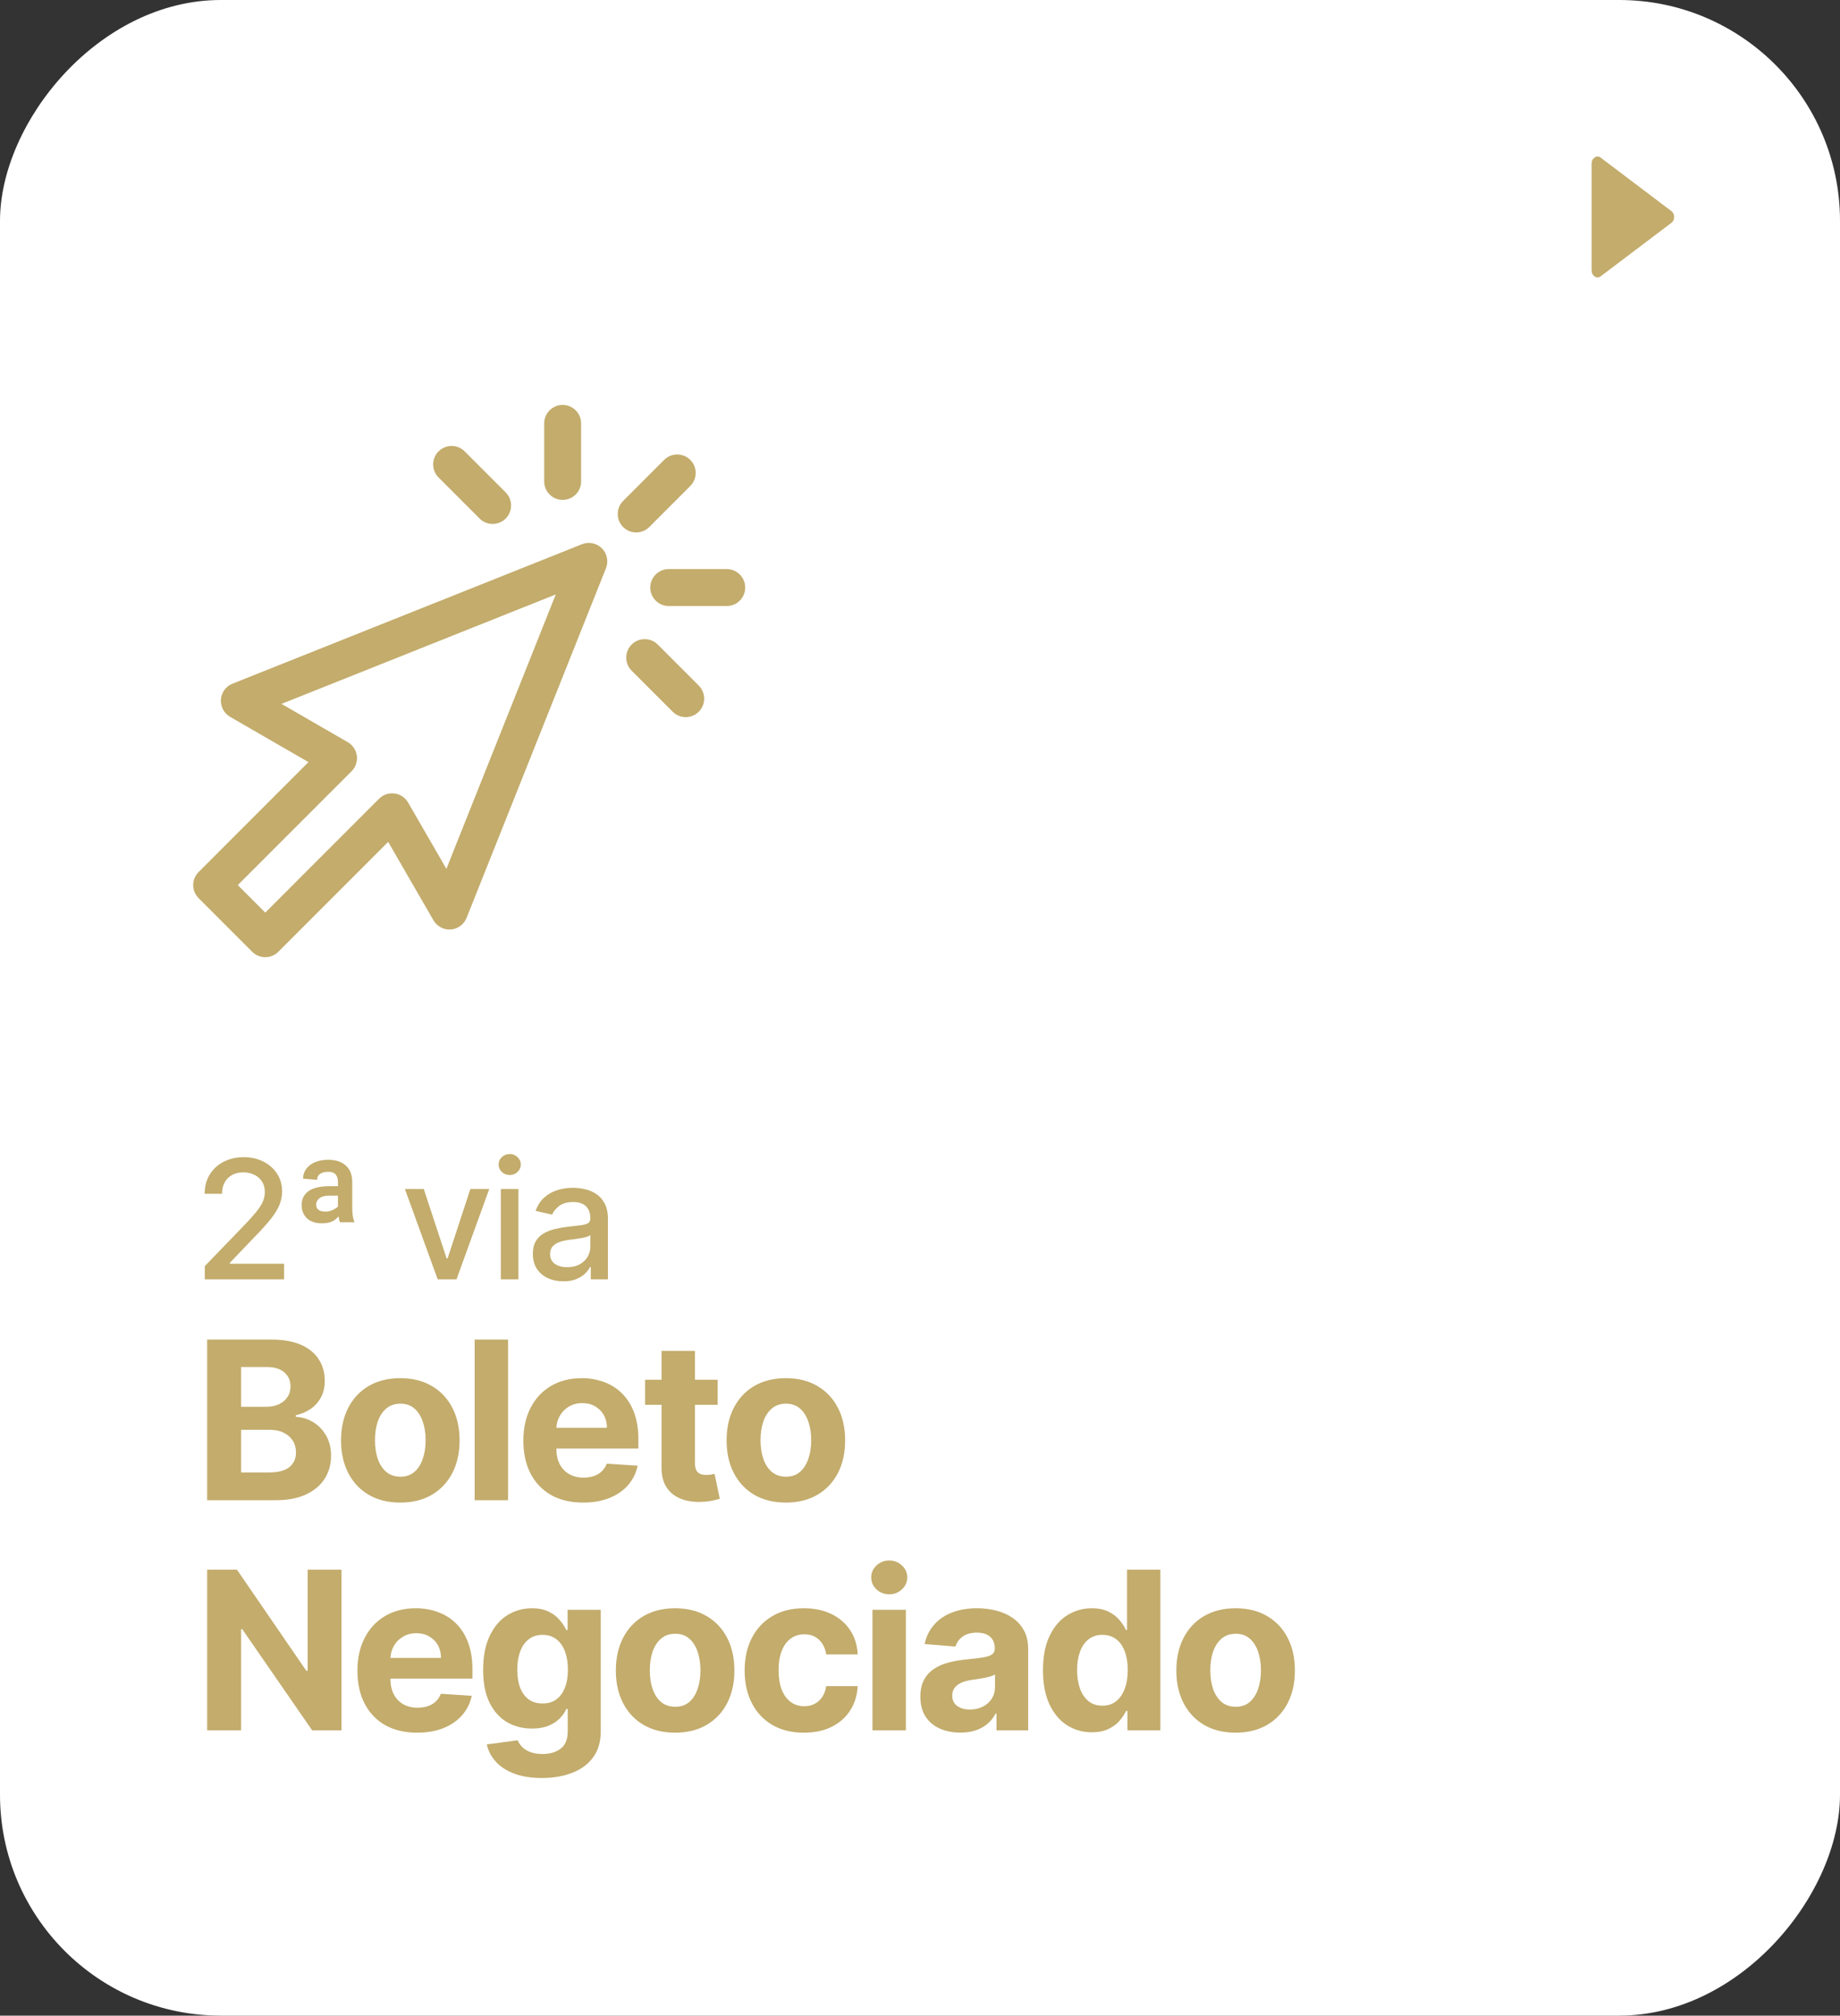 <svg xmlns="http://www.w3.org/2000/svg" width="200" height="219" viewBox="0 0 200 219" fill="none"><rect x="0" y="0" width="200" height="219" fill="#333333" stroke="none"/><rect width="200" height="219" rx="24" transform="matrix(1 0 0 -1 0 219)" fill="white"></rect><path d="M22.517 163V145.545H29.506C30.79 145.545 31.861 145.736 32.719 146.116C33.577 146.497 34.222 147.026 34.653 147.702C35.085 148.372 35.301 149.145 35.301 150.02C35.301 150.702 35.165 151.301 34.892 151.818C34.619 152.33 34.244 152.75 33.767 153.08C33.295 153.403 32.756 153.634 32.148 153.77V153.94C32.812 153.969 33.435 154.156 34.014 154.503C34.599 154.849 35.074 155.335 35.438 155.96C35.801 156.58 35.983 157.318 35.983 158.176C35.983 159.102 35.753 159.929 35.293 160.656C34.838 161.378 34.165 161.949 33.273 162.369C32.381 162.79 31.281 163 29.974 163H22.517ZM26.207 159.983H29.216C30.244 159.983 30.994 159.787 31.466 159.395C31.938 158.997 32.173 158.469 32.173 157.81C32.173 157.327 32.057 156.901 31.824 156.531C31.591 156.162 31.259 155.872 30.827 155.662C30.401 155.452 29.892 155.347 29.301 155.347H26.207V159.983ZM26.207 152.849H28.943C29.449 152.849 29.898 152.761 30.29 152.585C30.688 152.403 31 152.148 31.227 151.818C31.46 151.489 31.577 151.094 31.577 150.634C31.577 150.003 31.352 149.494 30.903 149.108C30.46 148.722 29.829 148.528 29.011 148.528H26.207V152.849ZM43.511 163.256C42.187 163.256 41.042 162.974 40.076 162.412C39.116 161.844 38.374 161.054 37.852 160.043C37.329 159.026 37.068 157.847 37.068 156.506C37.068 155.153 37.329 153.972 37.852 152.96C38.374 151.943 39.116 151.153 40.076 150.591C41.042 150.023 42.187 149.739 43.511 149.739C44.835 149.739 45.977 150.023 46.937 150.591C47.903 151.153 48.647 151.943 49.17 152.96C49.693 153.972 49.954 155.153 49.954 156.506C49.954 157.847 49.693 159.026 49.17 160.043C48.647 161.054 47.903 161.844 46.937 162.412C45.977 162.974 44.835 163.256 43.511 163.256ZM43.528 160.443C44.13 160.443 44.633 160.273 45.036 159.932C45.44 159.585 45.744 159.114 45.948 158.517C46.159 157.92 46.264 157.241 46.264 156.48C46.264 155.719 46.159 155.04 45.948 154.443C45.744 153.847 45.44 153.375 45.036 153.028C44.633 152.682 44.13 152.509 43.528 152.509C42.92 152.509 42.409 152.682 41.994 153.028C41.585 153.375 41.275 153.847 41.065 154.443C40.86 155.04 40.758 155.719 40.758 156.48C40.758 157.241 40.86 157.92 41.065 158.517C41.275 159.114 41.585 159.585 41.994 159.932C42.409 160.273 42.92 160.443 43.528 160.443ZM55.225 145.545V163H51.595V145.545H55.225ZM63.38 163.256C62.033 163.256 60.874 162.983 59.903 162.438C58.937 161.886 58.192 161.108 57.669 160.102C57.147 159.091 56.886 157.895 56.886 156.514C56.886 155.168 57.147 153.986 57.669 152.969C58.192 151.952 58.928 151.159 59.877 150.591C60.831 150.023 61.951 149.739 63.235 149.739C64.099 149.739 64.903 149.878 65.647 150.156C66.397 150.429 67.05 150.841 67.607 151.392C68.169 151.943 68.607 152.636 68.919 153.472C69.232 154.301 69.388 155.273 69.388 156.386V157.384H58.334V155.134H65.971C65.971 154.611 65.857 154.148 65.63 153.744C65.403 153.341 65.087 153.026 64.684 152.798C64.286 152.565 63.823 152.449 63.294 152.449C62.743 152.449 62.255 152.577 61.829 152.832C61.408 153.082 61.079 153.42 60.84 153.847C60.601 154.267 60.479 154.736 60.474 155.253V157.392C60.474 158.04 60.593 158.599 60.831 159.071C61.076 159.543 61.419 159.906 61.863 160.162C62.306 160.418 62.831 160.545 63.439 160.545C63.843 160.545 64.212 160.489 64.547 160.375C64.883 160.261 65.169 160.091 65.408 159.864C65.647 159.636 65.829 159.358 65.954 159.028L69.312 159.25C69.141 160.057 68.792 160.761 68.263 161.364C67.741 161.96 67.064 162.426 66.235 162.761C65.411 163.091 64.459 163.256 63.38 163.256ZM78.001 149.909V152.636H70.117V149.909H78.001ZM71.907 146.773H75.538V158.977C75.538 159.312 75.589 159.574 75.691 159.761C75.793 159.943 75.935 160.071 76.117 160.145C76.305 160.219 76.521 160.256 76.765 160.256C76.935 160.256 77.106 160.241 77.276 160.213C77.447 160.179 77.577 160.153 77.668 160.136L78.239 162.838C78.058 162.895 77.802 162.96 77.472 163.034C77.143 163.114 76.742 163.162 76.271 163.179C75.396 163.213 74.629 163.097 73.969 162.83C73.316 162.562 72.808 162.148 72.444 161.585C72.08 161.023 71.901 160.312 71.907 159.455V146.773ZM85.42 163.256C84.096 163.256 82.951 162.974 81.985 162.412C81.025 161.844 80.284 161.054 79.761 160.043C79.238 159.026 78.977 157.847 78.977 156.506C78.977 155.153 79.238 153.972 79.761 152.96C80.284 151.943 81.025 151.153 81.985 150.591C82.951 150.023 84.096 149.739 85.42 149.739C86.744 149.739 87.886 150.023 88.846 150.591C89.812 151.153 90.556 151.943 91.079 152.96C91.602 153.972 91.863 155.153 91.863 156.506C91.863 157.847 91.602 159.026 91.079 160.043C90.556 161.054 89.812 161.844 88.846 162.412C87.886 162.974 86.744 163.256 85.42 163.256ZM85.437 160.443C86.039 160.443 86.542 160.273 86.945 159.932C87.349 159.585 87.653 159.114 87.857 158.517C88.068 157.92 88.173 157.241 88.173 156.48C88.173 155.719 88.068 155.04 87.857 154.443C87.653 153.847 87.349 153.375 86.945 153.028C86.542 152.682 86.039 152.509 85.437 152.509C84.829 152.509 84.318 152.682 83.903 153.028C83.494 153.375 83.184 153.847 82.974 154.443C82.769 155.04 82.667 155.719 82.667 156.48C82.667 157.241 82.769 157.92 82.974 158.517C83.184 159.114 83.494 159.585 83.903 159.932C84.318 160.273 84.829 160.443 85.437 160.443ZM37.117 170.545V188H33.929L26.335 177.014H26.207V188H22.517V170.545H25.756L33.29 181.523H33.443V170.545H37.117ZM45.343 188.256C43.997 188.256 42.837 187.983 41.866 187.438C40.9 186.886 40.156 186.108 39.633 185.102C39.11 184.091 38.849 182.895 38.849 181.514C38.849 180.168 39.11 178.986 39.633 177.969C40.156 176.952 40.892 176.159 41.84 175.591C42.795 175.023 43.914 174.739 45.198 174.739C46.062 174.739 46.866 174.878 47.61 175.156C48.36 175.429 49.014 175.841 49.571 176.392C50.133 176.943 50.571 177.636 50.883 178.472C51.196 179.301 51.352 180.273 51.352 181.386V182.384H40.298V180.134H47.934C47.934 179.611 47.821 179.148 47.593 178.744C47.366 178.341 47.051 178.026 46.647 177.798C46.249 177.565 45.786 177.449 45.258 177.449C44.707 177.449 44.218 177.577 43.792 177.832C43.372 178.082 43.042 178.42 42.803 178.847C42.565 179.267 42.443 179.736 42.437 180.253V182.392C42.437 183.04 42.556 183.599 42.795 184.071C43.039 184.543 43.383 184.906 43.826 185.162C44.269 185.418 44.795 185.545 45.403 185.545C45.806 185.545 46.176 185.489 46.511 185.375C46.846 185.261 47.133 185.091 47.372 184.864C47.61 184.636 47.792 184.358 47.917 184.028L51.275 184.25C51.105 185.057 50.755 185.761 50.227 186.364C49.704 186.96 49.028 187.426 48.198 187.761C47.374 188.091 46.423 188.256 45.343 188.256ZM58.899 193.182C57.723 193.182 56.714 193.02 55.873 192.696C55.038 192.378 54.373 191.943 53.879 191.392C53.385 190.841 53.064 190.222 52.916 189.534L56.274 189.082C56.376 189.344 56.538 189.588 56.76 189.815C56.981 190.043 57.274 190.224 57.637 190.361C58.007 190.503 58.456 190.574 58.984 190.574C59.774 190.574 60.424 190.381 60.936 189.994C61.453 189.614 61.711 188.974 61.711 188.077V185.682H61.558C61.399 186.045 61.16 186.389 60.842 186.713C60.524 187.037 60.115 187.301 59.615 187.506C59.115 187.71 58.518 187.812 57.825 187.812C56.842 187.812 55.947 187.585 55.14 187.131C54.339 186.67 53.7 185.969 53.223 185.026C52.751 184.077 52.515 182.878 52.515 181.429C52.515 179.946 52.757 178.707 53.24 177.713C53.723 176.719 54.365 175.974 55.166 175.48C55.973 174.986 56.856 174.739 57.816 174.739C58.549 174.739 59.163 174.864 59.657 175.114C60.152 175.358 60.549 175.665 60.85 176.034C61.157 176.398 61.393 176.756 61.558 177.108H61.694V174.909H65.299V188.128C65.299 189.241 65.027 190.173 64.481 190.923C63.936 191.673 63.18 192.236 62.214 192.611C61.254 192.991 60.149 193.182 58.899 193.182ZM58.975 185.085C59.561 185.085 60.055 184.94 60.458 184.651C60.867 184.355 61.18 183.935 61.396 183.389C61.617 182.838 61.728 182.179 61.728 181.412C61.728 180.645 61.62 179.98 61.404 179.418C61.189 178.849 60.876 178.409 60.467 178.097C60.058 177.784 59.561 177.628 58.975 177.628C58.379 177.628 57.876 177.79 57.467 178.114C57.058 178.432 56.748 178.875 56.538 179.443C56.328 180.011 56.223 180.668 56.223 181.412C56.223 182.168 56.328 182.821 56.538 183.372C56.754 183.918 57.064 184.341 57.467 184.642C57.876 184.937 58.379 185.085 58.975 185.085ZM73.383 188.256C72.059 188.256 70.915 187.974 69.949 187.412C68.988 186.844 68.247 186.054 67.724 185.043C67.201 184.026 66.94 182.847 66.94 181.506C66.94 180.153 67.201 178.972 67.724 177.96C68.247 176.943 68.988 176.153 69.949 175.591C70.915 175.023 72.059 174.739 73.383 174.739C74.707 174.739 75.849 175.023 76.809 175.591C77.775 176.153 78.52 176.943 79.042 177.96C79.565 178.972 79.826 180.153 79.826 181.506C79.826 182.847 79.565 184.026 79.042 185.043C78.52 186.054 77.775 186.844 76.809 187.412C75.849 187.974 74.707 188.256 73.383 188.256ZM73.4 185.443C74.003 185.443 74.505 185.273 74.909 184.932C75.312 184.585 75.616 184.114 75.821 183.517C76.031 182.92 76.136 182.241 76.136 181.48C76.136 180.719 76.031 180.04 75.821 179.443C75.616 178.847 75.312 178.375 74.909 178.028C74.505 177.682 74.003 177.509 73.4 177.509C72.792 177.509 72.281 177.682 71.866 178.028C71.457 178.375 71.147 178.847 70.937 179.443C70.733 180.04 70.63 180.719 70.63 181.48C70.63 182.241 70.733 182.92 70.937 183.517C71.147 184.114 71.457 184.585 71.866 184.932C72.281 185.273 72.792 185.443 73.4 185.443ZM87.382 188.256C86.041 188.256 84.888 187.972 83.922 187.403C82.962 186.83 82.223 186.034 81.706 185.017C81.195 184 80.939 182.83 80.939 181.506C80.939 180.165 81.197 178.989 81.715 177.977C82.237 176.96 82.979 176.168 83.939 175.599C84.899 175.026 86.041 174.739 87.365 174.739C88.507 174.739 89.507 174.946 90.365 175.361C91.223 175.776 91.902 176.358 92.402 177.108C92.902 177.858 93.177 178.739 93.229 179.75H89.802C89.706 179.097 89.45 178.571 89.035 178.173C88.626 177.77 88.09 177.568 87.425 177.568C86.862 177.568 86.371 177.722 85.95 178.028C85.535 178.33 85.212 178.77 84.979 179.349C84.746 179.929 84.629 180.631 84.629 181.455C84.629 182.29 84.743 183 84.97 183.585C85.203 184.17 85.53 184.616 85.95 184.923C86.371 185.23 86.862 185.384 87.425 185.384C87.84 185.384 88.212 185.298 88.541 185.128C88.876 184.957 89.152 184.71 89.368 184.386C89.59 184.057 89.734 183.662 89.802 183.202H93.229C93.172 184.202 92.899 185.082 92.41 185.844C91.927 186.599 91.26 187.19 90.408 187.616C89.555 188.043 88.547 188.256 87.382 188.256ZM94.833 188V174.909H98.464V188H94.833ZM96.657 173.222C96.117 173.222 95.654 173.043 95.268 172.685C94.887 172.321 94.697 171.886 94.697 171.381C94.697 170.881 94.887 170.452 95.268 170.094C95.654 169.73 96.117 169.548 96.657 169.548C97.197 169.548 97.657 169.73 98.038 170.094C98.424 170.452 98.617 170.881 98.617 171.381C98.617 171.886 98.424 172.321 98.038 172.685C97.657 173.043 97.197 173.222 96.657 173.222ZM104.385 188.247C103.55 188.247 102.806 188.102 102.152 187.812C101.499 187.517 100.982 187.082 100.601 186.509C100.226 185.929 100.039 185.207 100.039 184.344C100.039 183.616 100.172 183.006 100.439 182.511C100.706 182.017 101.07 181.619 101.53 181.318C101.99 181.017 102.513 180.79 103.098 180.636C103.689 180.483 104.309 180.375 104.956 180.312C105.718 180.233 106.331 180.159 106.797 180.091C107.263 180.017 107.601 179.909 107.811 179.767C108.022 179.625 108.127 179.415 108.127 179.136V179.085C108.127 178.545 107.956 178.128 107.615 177.832C107.28 177.537 106.803 177.389 106.184 177.389C105.53 177.389 105.01 177.534 104.624 177.824C104.238 178.108 103.982 178.466 103.857 178.898L100.499 178.625C100.669 177.83 101.005 177.142 101.505 176.562C102.005 175.977 102.649 175.528 103.439 175.216C104.235 174.898 105.155 174.739 106.201 174.739C106.928 174.739 107.624 174.824 108.289 174.994C108.959 175.165 109.553 175.429 110.07 175.787C110.593 176.145 111.005 176.605 111.306 177.168C111.607 177.724 111.757 178.392 111.757 179.17V188H108.314V186.185H108.212C108.002 186.594 107.72 186.955 107.368 187.267C107.016 187.574 106.593 187.815 106.098 187.991C105.604 188.162 105.033 188.247 104.385 188.247ZM105.425 185.741C105.959 185.741 106.431 185.636 106.84 185.426C107.249 185.21 107.57 184.92 107.803 184.557C108.036 184.193 108.152 183.781 108.152 183.321V181.932C108.039 182.006 107.882 182.074 107.684 182.136C107.49 182.193 107.272 182.247 107.027 182.298C106.783 182.344 106.539 182.386 106.294 182.426C106.05 182.46 105.828 182.491 105.63 182.52C105.203 182.582 104.831 182.682 104.513 182.818C104.195 182.955 103.948 183.139 103.772 183.372C103.595 183.599 103.507 183.884 103.507 184.224C103.507 184.719 103.686 185.097 104.044 185.358C104.408 185.614 104.868 185.741 105.425 185.741ZM118.678 188.213C117.684 188.213 116.783 187.957 115.976 187.446C115.175 186.929 114.539 186.17 114.067 185.17C113.601 184.165 113.368 182.932 113.368 181.472C113.368 179.972 113.61 178.724 114.093 177.73C114.576 176.73 115.218 175.983 116.019 175.489C116.826 174.989 117.709 174.739 118.67 174.739C119.402 174.739 120.013 174.864 120.502 175.114C120.996 175.358 121.394 175.665 121.695 176.034C122.002 176.398 122.235 176.756 122.394 177.108H122.505V170.545H126.127V188H122.547V185.903H122.394C122.223 186.267 121.982 186.628 121.67 186.986C121.363 187.338 120.962 187.631 120.468 187.864C119.979 188.097 119.383 188.213 118.678 188.213ZM119.829 185.324C120.414 185.324 120.908 185.165 121.312 184.847C121.721 184.523 122.033 184.071 122.249 183.491C122.471 182.912 122.581 182.233 122.581 181.455C122.581 180.676 122.473 180 122.258 179.426C122.042 178.852 121.729 178.409 121.32 178.097C120.911 177.784 120.414 177.628 119.829 177.628C119.232 177.628 118.729 177.79 118.32 178.114C117.911 178.437 117.601 178.886 117.391 179.46C117.181 180.034 117.076 180.699 117.076 181.455C117.076 182.216 117.181 182.889 117.391 183.474C117.607 184.054 117.917 184.509 118.32 184.838C118.729 185.162 119.232 185.324 119.829 185.324ZM134.307 188.256C132.983 188.256 131.838 187.974 130.872 187.412C129.912 186.844 129.17 186.054 128.648 185.043C128.125 184.026 127.864 182.847 127.864 181.506C127.864 180.153 128.125 178.972 128.648 177.96C129.17 176.943 129.912 176.153 130.872 175.591C131.838 175.023 132.983 174.739 134.307 174.739C135.631 174.739 136.773 175.023 137.733 175.591C138.699 176.153 139.443 176.943 139.966 177.96C140.489 178.972 140.75 180.153 140.75 181.506C140.75 182.847 140.489 184.026 139.966 185.043C139.443 186.054 138.699 186.844 137.733 187.412C136.773 187.974 135.631 188.256 134.307 188.256ZM134.324 185.443C134.926 185.443 135.429 185.273 135.832 184.932C136.236 184.585 136.54 184.114 136.744 183.517C136.954 182.92 137.06 182.241 137.06 181.48C137.06 180.719 136.954 180.04 136.744 179.443C136.54 178.847 136.236 178.375 135.832 178.028C135.429 177.682 134.926 177.509 134.324 177.509C133.716 177.509 133.204 177.682 132.79 178.028C132.381 178.375 132.071 178.847 131.861 179.443C131.656 180.04 131.554 180.719 131.554 181.48C131.554 182.241 131.656 182.92 131.861 183.517C132.071 184.114 132.381 184.585 132.79 184.932C133.204 185.273 133.716 185.443 134.324 185.443Z" fill="#C3AC6C"></path><path d="M22.259 139V137.568L26.689 132.979C27.162 132.48 27.552 132.043 27.859 131.668C28.17 131.289 28.402 130.929 28.555 130.588C28.709 130.247 28.785 129.885 28.785 129.501C28.785 129.067 28.683 128.692 28.479 128.376C28.274 128.057 27.995 127.812 27.641 127.641C27.288 127.467 26.889 127.379 26.446 127.379C25.977 127.379 25.568 127.475 25.219 127.667C24.869 127.859 24.601 128.129 24.413 128.479C24.226 128.828 24.132 129.237 24.132 129.706H22.246C22.246 128.909 22.43 128.212 22.796 127.616C23.163 127.019 23.666 126.557 24.305 126.229C24.944 125.896 25.671 125.73 26.484 125.73C27.307 125.73 28.031 125.894 28.658 126.222C29.288 126.546 29.78 126.989 30.134 127.552C30.488 128.11 30.665 128.741 30.665 129.444C30.665 129.93 30.573 130.405 30.39 130.869C30.211 131.334 29.898 131.852 29.45 132.423C29.003 132.989 28.381 133.678 27.584 134.487L24.982 137.21V137.306H30.876V139H22.259ZM36.734 131.432V128.44C36.734 128.074 36.649 127.795 36.478 127.603C36.312 127.411 36.054 127.315 35.705 127.315C35.317 127.315 35.015 127.39 34.797 127.539C34.58 127.688 34.471 127.903 34.471 128.185L32.944 128.063C32.944 127.471 33.193 126.981 33.691 126.593C34.194 126.205 34.865 126.011 35.705 126.011C36.476 126.011 37.099 126.216 37.572 126.625C38.049 127.03 38.287 127.635 38.287 128.44V131.202C38.287 131.474 38.302 131.743 38.332 132.007C38.362 132.267 38.424 132.529 38.517 132.793H36.945C36.881 132.589 36.83 132.369 36.792 132.135C36.753 131.901 36.734 131.666 36.734 131.432ZM37.124 128.881V129.904H35.833C35.322 129.904 34.949 130.002 34.714 130.198C34.48 130.394 34.363 130.62 34.363 130.876C34.363 131.114 34.444 131.302 34.606 131.438C34.772 131.575 35.036 131.643 35.398 131.643C35.637 131.643 35.88 131.589 36.127 131.483C36.374 131.372 36.581 131.24 36.747 131.087C36.913 130.933 36.996 130.784 36.996 130.639L37.15 131.668C37.017 131.95 36.779 132.229 36.434 132.506C36.089 132.778 35.613 132.915 35.008 132.915C34.301 132.915 33.753 132.734 33.365 132.371C32.982 132.005 32.79 131.521 32.79 130.92C32.79 130.268 33.042 129.766 33.544 129.412C34.052 129.058 34.814 128.881 35.833 128.881H37.124ZM53.181 129.182L49.621 139H47.575L44.009 129.182H46.06L48.547 136.737H48.649L51.129 129.182H53.181ZM54.437 139V129.182H56.349V139H54.437ZM55.403 127.667C55.07 127.667 54.785 127.556 54.546 127.335C54.312 127.109 54.194 126.84 54.194 126.529C54.194 126.214 54.312 125.945 54.546 125.724C54.785 125.498 55.07 125.385 55.403 125.385C55.735 125.385 56.018 125.498 56.253 125.724C56.491 125.945 56.611 126.214 56.611 126.529C56.611 126.84 56.491 127.109 56.253 127.335C56.018 127.556 55.735 127.667 55.403 127.667ZM61.237 139.217C60.615 139.217 60.052 139.102 59.55 138.872C59.047 138.638 58.648 138.299 58.354 137.856C58.064 137.413 57.919 136.869 57.919 136.226C57.919 135.672 58.026 135.216 58.239 134.858C58.452 134.5 58.74 134.217 59.102 134.008C59.464 133.799 59.869 133.641 60.316 133.535C60.764 133.428 61.22 133.347 61.684 133.292C62.273 133.224 62.75 133.168 63.116 133.126C63.483 133.079 63.749 133.004 63.915 132.902C64.081 132.8 64.165 132.634 64.165 132.403V132.359C64.165 131.8 64.007 131.368 63.691 131.061C63.38 130.754 62.916 130.601 62.298 130.601C61.655 130.601 61.148 130.744 60.777 131.029C60.41 131.31 60.157 131.624 60.016 131.969L58.22 131.56C58.433 130.963 58.744 130.482 59.153 130.115C59.566 129.744 60.042 129.476 60.579 129.31C61.115 129.139 61.68 129.054 62.273 129.054C62.664 129.054 63.08 129.101 63.519 129.195C63.962 129.284 64.376 129.45 64.759 129.693C65.147 129.936 65.464 130.283 65.711 130.735C65.959 131.183 66.082 131.764 66.082 132.48V139H64.216V137.658H64.139C64.015 137.905 63.83 138.148 63.583 138.386C63.336 138.625 63.018 138.823 62.63 138.981C62.243 139.138 61.778 139.217 61.237 139.217ZM61.652 137.683C62.181 137.683 62.633 137.579 63.008 137.37C63.387 137.161 63.675 136.888 63.87 136.552C64.071 136.211 64.171 135.847 64.171 135.459V134.193C64.103 134.261 63.971 134.325 63.775 134.385C63.583 134.44 63.363 134.489 63.116 134.532C62.869 134.57 62.628 134.607 62.394 134.641C62.16 134.67 61.964 134.696 61.806 134.717C61.435 134.764 61.096 134.843 60.789 134.954C60.487 135.065 60.244 135.224 60.061 135.433C59.882 135.638 59.792 135.911 59.792 136.251C59.792 136.724 59.967 137.082 60.316 137.325C60.666 137.564 61.111 137.683 61.652 137.683Z" fill="#C3AC6C"></path><path d="M21.588 94.747L33.529 82.805L25.01 77.884C24.344 77.5 23.957 76.769 24.012 76.002C24.067 75.235 24.556 74.567 25.27 74.283L63.26 59.129C64.004 58.831 64.855 59.007 65.422 59.574C65.989 60.141 66.164 60.991 65.867 61.736L50.715 99.73C50.43 100.444 49.763 100.932 48.996 100.988C48.229 101.043 47.498 100.656 47.114 99.99L42.193 91.471L30.252 103.412C29.876 103.789 29.366 104 28.834 104C28.301 104 27.791 103.789 27.415 103.412L21.588 97.585C20.804 96.801 20.804 95.531 21.588 94.747ZM28.834 99.156L41.204 86.784C41.583 86.405 42.094 86.196 42.623 86.196C42.71 86.196 42.798 86.202 42.885 86.213C43.504 86.295 44.049 86.659 44.361 87.2L48.52 94.401L60.409 64.587L30.599 76.478L37.8 80.638C38.341 80.95 38.705 81.495 38.786 82.114C38.868 82.732 38.657 83.353 38.216 83.795L25.845 96.166L28.834 99.156Z" fill="#C3AC6C"></path><path d="M72.192 49.966C72.976 49.183 74.246 49.183 75.03 49.966C75.814 50.75 75.814 52.02 75.03 52.804L70.571 57.263C70.179 57.654 69.666 57.85 69.152 57.85C68.639 57.85 68.125 57.654 67.733 57.263C66.95 56.479 66.95 55.208 67.733 54.425L72.192 49.966Z" fill="#C3AC6C"></path><path d="M70.681 63.838C70.681 62.73 71.579 61.832 72.688 61.832H78.993C80.101 61.832 81 62.73 81 63.838C81 64.946 80.101 65.845 78.993 65.845H72.688C71.579 65.845 70.681 64.946 70.681 63.838Z" fill="#C3AC6C"></path><path d="M71.494 70.032L75.953 74.491C76.737 75.274 76.737 76.545 75.953 77.329C75.562 77.72 75.048 77.916 74.534 77.916C74.021 77.916 73.508 77.72 73.116 77.329L68.656 72.87C67.873 72.086 67.873 70.815 68.656 70.032C69.44 69.248 70.71 69.248 71.494 70.032Z" fill="#C3AC6C"></path><path d="M61.158 54.315C60.05 54.315 59.151 53.416 59.151 52.308V46.002C59.151 44.894 60.05 43.995 61.158 43.995C62.266 43.995 63.165 44.894 63.165 46.002V52.308C63.165 53.416 62.267 54.315 61.158 54.315Z" fill="#C3AC6C"></path><path d="M53.547 56.926C53.033 56.926 52.52 56.731 52.128 56.339L47.669 51.88C46.885 51.096 46.885 49.826 47.669 49.042C48.453 48.259 49.724 48.259 50.507 49.042L54.966 53.501C55.749 54.285 55.749 55.556 54.966 56.339C54.574 56.731 54.06 56.926 53.547 56.926Z" fill="#C3AC6C"></path><path d="M173.997 30.014C173.78 30.186 173.56 30.194 173.336 30.04C173.112 29.886 173 29.655 173 29.347V17.802C173 17.494 173.112 17.263 173.336 17.109C173.56 16.955 173.78 16.964 173.997 17.135L181.667 22.933C181.87 23.087 181.971 23.301 181.971 23.575C181.971 23.848 181.87 24.062 181.667 24.216L173.997 30.014Z" fill="#C3AC6C"></path></svg>